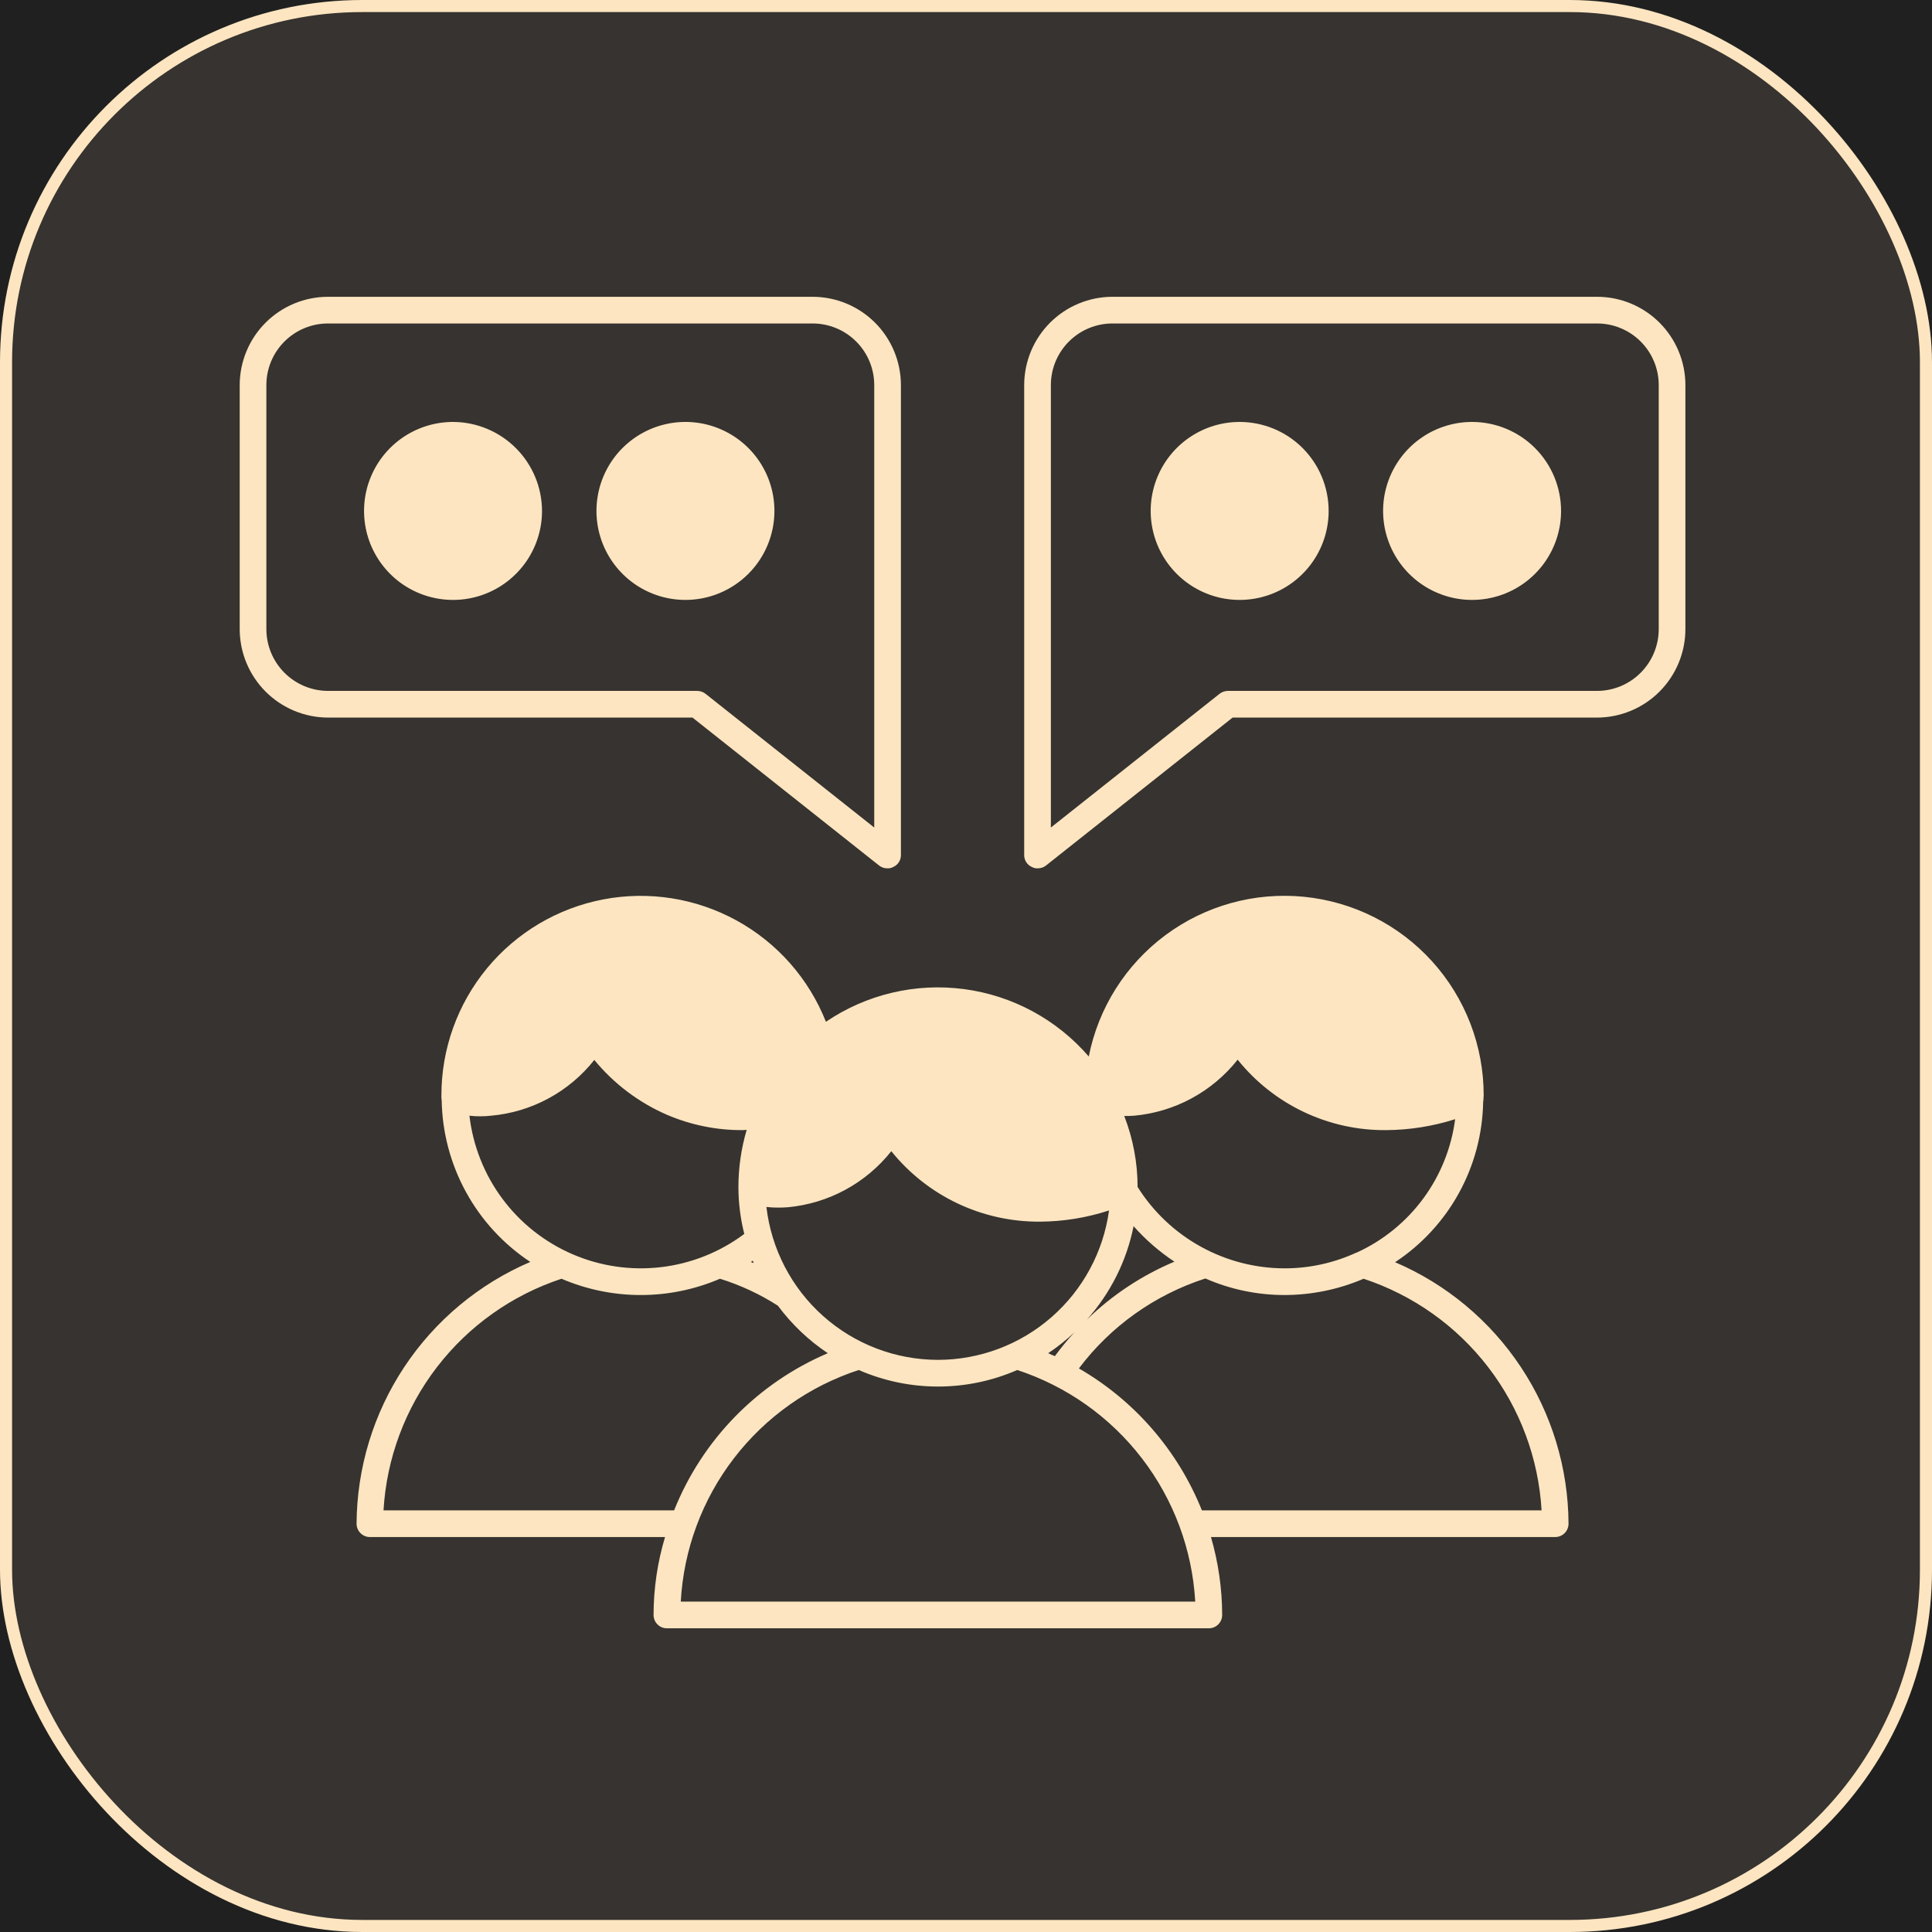 <svg width="160" height="160" viewBox="0 0 160 160" fill="none" xmlns="http://www.w3.org/2000/svg">
<g clip-path="url(#clip0_933_15568)">
<rect width="160" height="160" fill="#202020"/>
<rect x="0.5" y="0.5" width="159" height="159" rx="29.5" fill="#FCE5C0" fill-opacity="0.1" stroke="#FCE5C0"/>
<path d="M115.536 104.53C117.734 103.081 119.546 101.119 120.817 98.813C122.087 96.507 122.777 93.926 122.828 91.294C122.824 91.241 122.832 91.188 122.85 91.139V91.073C122.85 90.962 122.872 90.83 122.872 90.719C122.878 86.617 121.356 82.66 118.604 79.618C115.852 76.577 112.066 74.669 107.983 74.266C103.901 73.864 99.815 74.995 96.522 77.44C93.228 79.885 90.963 83.469 90.167 87.493C87.522 84.427 83.844 82.441 79.831 81.912C75.817 81.382 71.749 82.346 68.4 84.62C66.986 81.047 64.37 78.08 61.002 76.23C57.635 74.38 53.727 73.763 49.953 74.486C46.179 75.209 42.776 77.226 40.331 80.189C37.885 83.153 36.55 86.877 36.556 90.719C36.547 90.859 36.554 91 36.579 91.139C36.625 93.795 37.318 96.4 38.596 98.73C39.874 101.059 41.7 103.042 43.915 104.508C39.666 106.328 36.042 109.349 33.486 113.2C30.93 117.051 29.555 121.565 29.529 126.187C29.529 126.48 29.646 126.761 29.853 126.968C30.06 127.175 30.341 127.292 30.634 127.292H55.075C54.447 129.385 54.127 131.559 54.125 133.744C54.125 134.037 54.241 134.318 54.448 134.526C54.655 134.733 54.937 134.849 55.23 134.849H100.111C100.404 134.849 100.685 134.733 100.892 134.526C101.099 134.318 101.216 134.037 101.216 133.744C101.21 131.561 100.897 129.389 100.288 127.292H128.794C129.088 127.292 129.369 127.175 129.576 126.968C129.783 126.761 129.899 126.48 129.899 126.187C129.876 121.57 128.504 117.06 125.952 113.213C123.4 109.365 119.78 106.348 115.536 104.53ZM112.353 103.735H112.331C110.454 104.6 108.41 105.045 106.343 105.039C103.917 105.027 101.533 104.403 99.412 103.225C97.291 102.047 95.502 100.352 94.211 98.299C94.209 96.288 93.835 94.295 93.106 92.421C93.393 92.421 93.658 92.421 93.924 92.398C95.592 92.246 97.213 91.756 98.687 90.958C100.161 90.16 101.457 89.072 102.498 87.758C103.974 89.599 105.848 91.081 107.981 92.091C110.113 93.102 112.447 93.615 114.806 93.592C116.742 93.579 118.664 93.274 120.508 92.686C120.199 95.069 119.288 97.333 117.862 99.266C116.435 101.2 114.539 102.737 112.353 103.735ZM77.681 112.618C74.173 112.614 70.788 111.323 68.169 108.989C65.55 106.655 63.879 103.441 63.472 99.956C64.067 100.019 64.666 100.026 65.262 99.978C66.927 99.82 68.542 99.328 70.012 98.531C71.481 97.733 72.775 96.647 73.814 95.338C75.294 97.174 77.17 98.653 79.301 99.663C81.432 100.673 83.764 101.189 86.123 101.172C88.067 101.162 89.998 100.849 91.846 100.243C91.376 103.668 89.683 106.808 87.08 109.082C84.477 111.357 81.138 112.613 77.681 112.618ZM88.974 110.342C88.4 110.968 87.862 111.624 87.36 112.309C87.172 112.237 86.988 112.156 86.808 112.066C87.577 111.553 88.301 110.977 88.974 110.342ZM62.411 104.597C62.333 104.581 62.258 104.551 62.191 104.508C62.235 104.486 62.279 104.442 62.345 104.398L62.411 104.597ZM93.879 101.547C94.873 102.67 96.01 103.658 97.26 104.486C94.566 105.618 92.108 107.245 90.012 109.282C91.968 107.094 93.303 104.424 93.879 101.547ZM38.877 92.398C39.472 92.465 40.072 92.465 40.667 92.398C42.331 92.25 43.948 91.764 45.418 90.97C46.889 90.176 48.182 89.09 49.219 87.78C50.829 89.742 52.881 91.295 55.207 92.31C57.203 93.17 59.355 93.607 61.528 93.592C61.638 93.592 61.748 93.57 61.837 93.57C61.384 95.105 61.153 96.698 61.152 98.299C61.154 99.61 61.317 100.916 61.638 102.188C59.627 103.693 57.254 104.642 54.759 104.938C52.264 105.234 49.735 104.868 47.427 103.875C45.119 102.882 43.113 101.299 41.612 99.284C40.111 97.269 39.168 94.894 38.877 92.398ZM31.761 125.082C32.014 120.776 33.554 116.645 36.182 113.225C38.81 109.805 42.405 107.253 46.501 105.901C48.575 106.79 50.807 107.249 53.064 107.249C55.32 107.249 57.553 106.79 59.627 105.901C61.318 106.426 62.931 107.177 64.422 108.132C65.563 109.672 66.961 111.002 68.555 112.066C65.68 113.29 63.076 115.07 60.891 117.303C58.707 119.537 56.986 122.181 55.826 125.082H31.761ZM56.379 132.639C56.616 128.329 58.15 124.191 60.781 120.768C63.411 117.345 67.014 114.797 71.118 113.458C73.188 114.362 75.423 114.828 77.681 114.828C79.94 114.828 82.174 114.362 84.245 113.458C88.344 114.805 91.942 117.355 94.571 120.777C97.2 124.198 98.738 128.332 98.984 132.639H56.379ZM99.536 125.082C97.552 120.133 93.965 115.994 89.349 113.326C91.99 109.823 95.648 107.222 99.824 105.878C101.88 106.778 104.099 107.244 106.343 107.249C108.606 107.25 110.847 106.792 112.928 105.901C117.024 107.253 120.619 109.805 123.247 113.225C125.875 116.645 127.415 120.776 127.667 125.082H99.536ZM132.264 24.579H92.133C90.198 24.58 88.341 25.348 86.971 26.715C85.6 28.082 84.826 29.936 84.819 31.872V70.809C84.816 71.019 84.875 71.226 84.989 71.403C85.103 71.58 85.267 71.719 85.46 71.803C85.602 71.881 85.762 71.919 85.924 71.913C86.171 71.918 86.412 71.841 86.609 71.692L102.078 59.428H132.264C134.202 59.422 136.059 58.65 137.43 57.279C138.8 55.909 139.573 54.052 139.578 52.114V31.872C139.571 29.936 138.798 28.082 137.427 26.715C136.056 25.348 134.2 24.58 132.264 24.579ZM137.369 52.114C137.364 53.466 136.825 54.762 135.869 55.718C134.913 56.675 133.616 57.214 132.264 57.218H101.68C101.431 57.221 101.19 57.307 100.995 57.461L87.029 68.532V31.872C87.034 30.521 87.574 29.228 88.531 28.276C89.488 27.323 90.783 26.788 92.133 26.789H132.264C133.614 26.788 134.909 27.323 135.866 28.276C136.823 29.228 137.363 30.521 137.369 31.872V52.114Z" fill="#FCE5C0"/>
<path d="M102.653 34.943C101.196 34.945 99.773 35.379 98.562 36.19C97.352 37 96.409 38.151 95.853 39.498C95.296 40.844 95.151 42.325 95.436 43.753C95.721 45.182 96.422 46.494 97.452 47.524C98.483 48.554 99.795 49.256 101.223 49.541C102.652 49.825 104.133 49.68 105.479 49.124C106.825 48.567 107.976 47.624 108.787 46.414C109.597 45.204 110.031 43.781 110.033 42.324C110.034 41.355 109.844 40.394 109.473 39.498C109.103 38.603 108.559 37.789 107.874 37.103C107.188 36.417 106.374 35.874 105.478 35.503C104.582 35.133 103.622 34.942 102.653 34.943ZM121.9 34.943C120.443 34.945 119.02 35.379 117.81 36.19C116.6 37 115.657 38.151 115.1 39.498C114.544 40.844 114.399 42.325 114.684 43.753C114.968 45.182 115.67 46.494 116.7 47.524C117.73 48.554 119.042 49.256 120.471 49.541C121.899 49.825 123.38 49.68 124.726 49.124C126.073 48.567 127.224 47.624 128.034 46.414C128.845 45.204 129.279 43.781 129.281 42.324C129.282 41.355 129.091 40.394 128.721 39.498C128.35 38.603 127.807 37.789 127.121 37.103C126.436 36.417 125.622 35.874 124.726 35.503C123.83 35.133 122.87 34.942 121.9 34.943ZM72.82 71.692C73.017 71.841 73.258 71.918 73.505 71.913C73.667 71.919 73.827 71.881 73.969 71.803C74.162 71.719 74.326 71.58 74.44 71.403C74.554 71.226 74.613 71.019 74.61 70.809V31.872C74.603 29.936 73.829 28.082 72.459 26.715C71.088 25.348 69.231 24.58 67.296 24.579H27.165C25.229 24.58 23.373 25.348 22.002 26.715C20.631 28.082 19.858 29.936 19.851 31.872V52.114C19.856 54.052 20.629 55.909 21.999 57.279C23.37 58.65 25.227 59.422 27.165 59.428H57.351L72.82 71.692ZM22.06 52.114V31.872C22.066 30.521 22.606 29.228 23.563 28.276C24.52 27.323 25.815 26.788 27.165 26.789H67.296C68.646 26.788 69.941 27.323 70.898 28.276C71.855 29.228 72.395 30.521 72.4 31.872V68.532L58.434 57.461C58.239 57.307 57.998 57.221 57.749 57.218H27.165C25.812 57.214 24.517 56.675 23.56 55.718C22.604 54.762 22.064 53.466 22.06 52.114Z" fill="#FCE5C0"/>
<path d="M64.135 42.324C64.138 40.866 63.707 39.439 62.898 38.226C62.089 37.012 60.938 36.066 59.591 35.507C58.244 34.947 56.761 34.8 55.331 35.084C53.9 35.368 52.586 36.071 51.554 37.102C50.523 38.133 49.821 39.447 49.537 40.878C49.253 42.309 49.4 43.791 49.959 45.139C50.518 46.486 51.465 47.636 52.678 48.446C53.892 49.254 55.318 49.685 56.777 49.683C58.727 49.679 60.596 48.902 61.976 47.523C63.355 46.144 64.131 44.275 64.135 42.324ZM37.529 34.943C36.072 34.941 34.646 35.371 33.433 36.179C32.22 36.987 31.273 38.137 30.714 39.483C30.154 40.828 30.006 42.31 30.288 43.74C30.57 45.17 31.27 46.484 32.299 47.517C33.328 48.549 34.64 49.253 36.07 49.539C37.499 49.826 38.981 49.682 40.328 49.126C41.676 48.57 42.828 47.627 43.64 46.417C44.451 45.206 44.886 43.782 44.888 42.324C44.885 40.372 44.109 38.5 42.73 37.117C41.352 35.734 39.482 34.953 37.529 34.943Z" fill="#FCE5C0"/>
</g>
<defs>
<clipPath id="clip0_933_15568">
<rect width="160" height="160" fill="white"/>
</clipPath>
</defs>
</svg>
